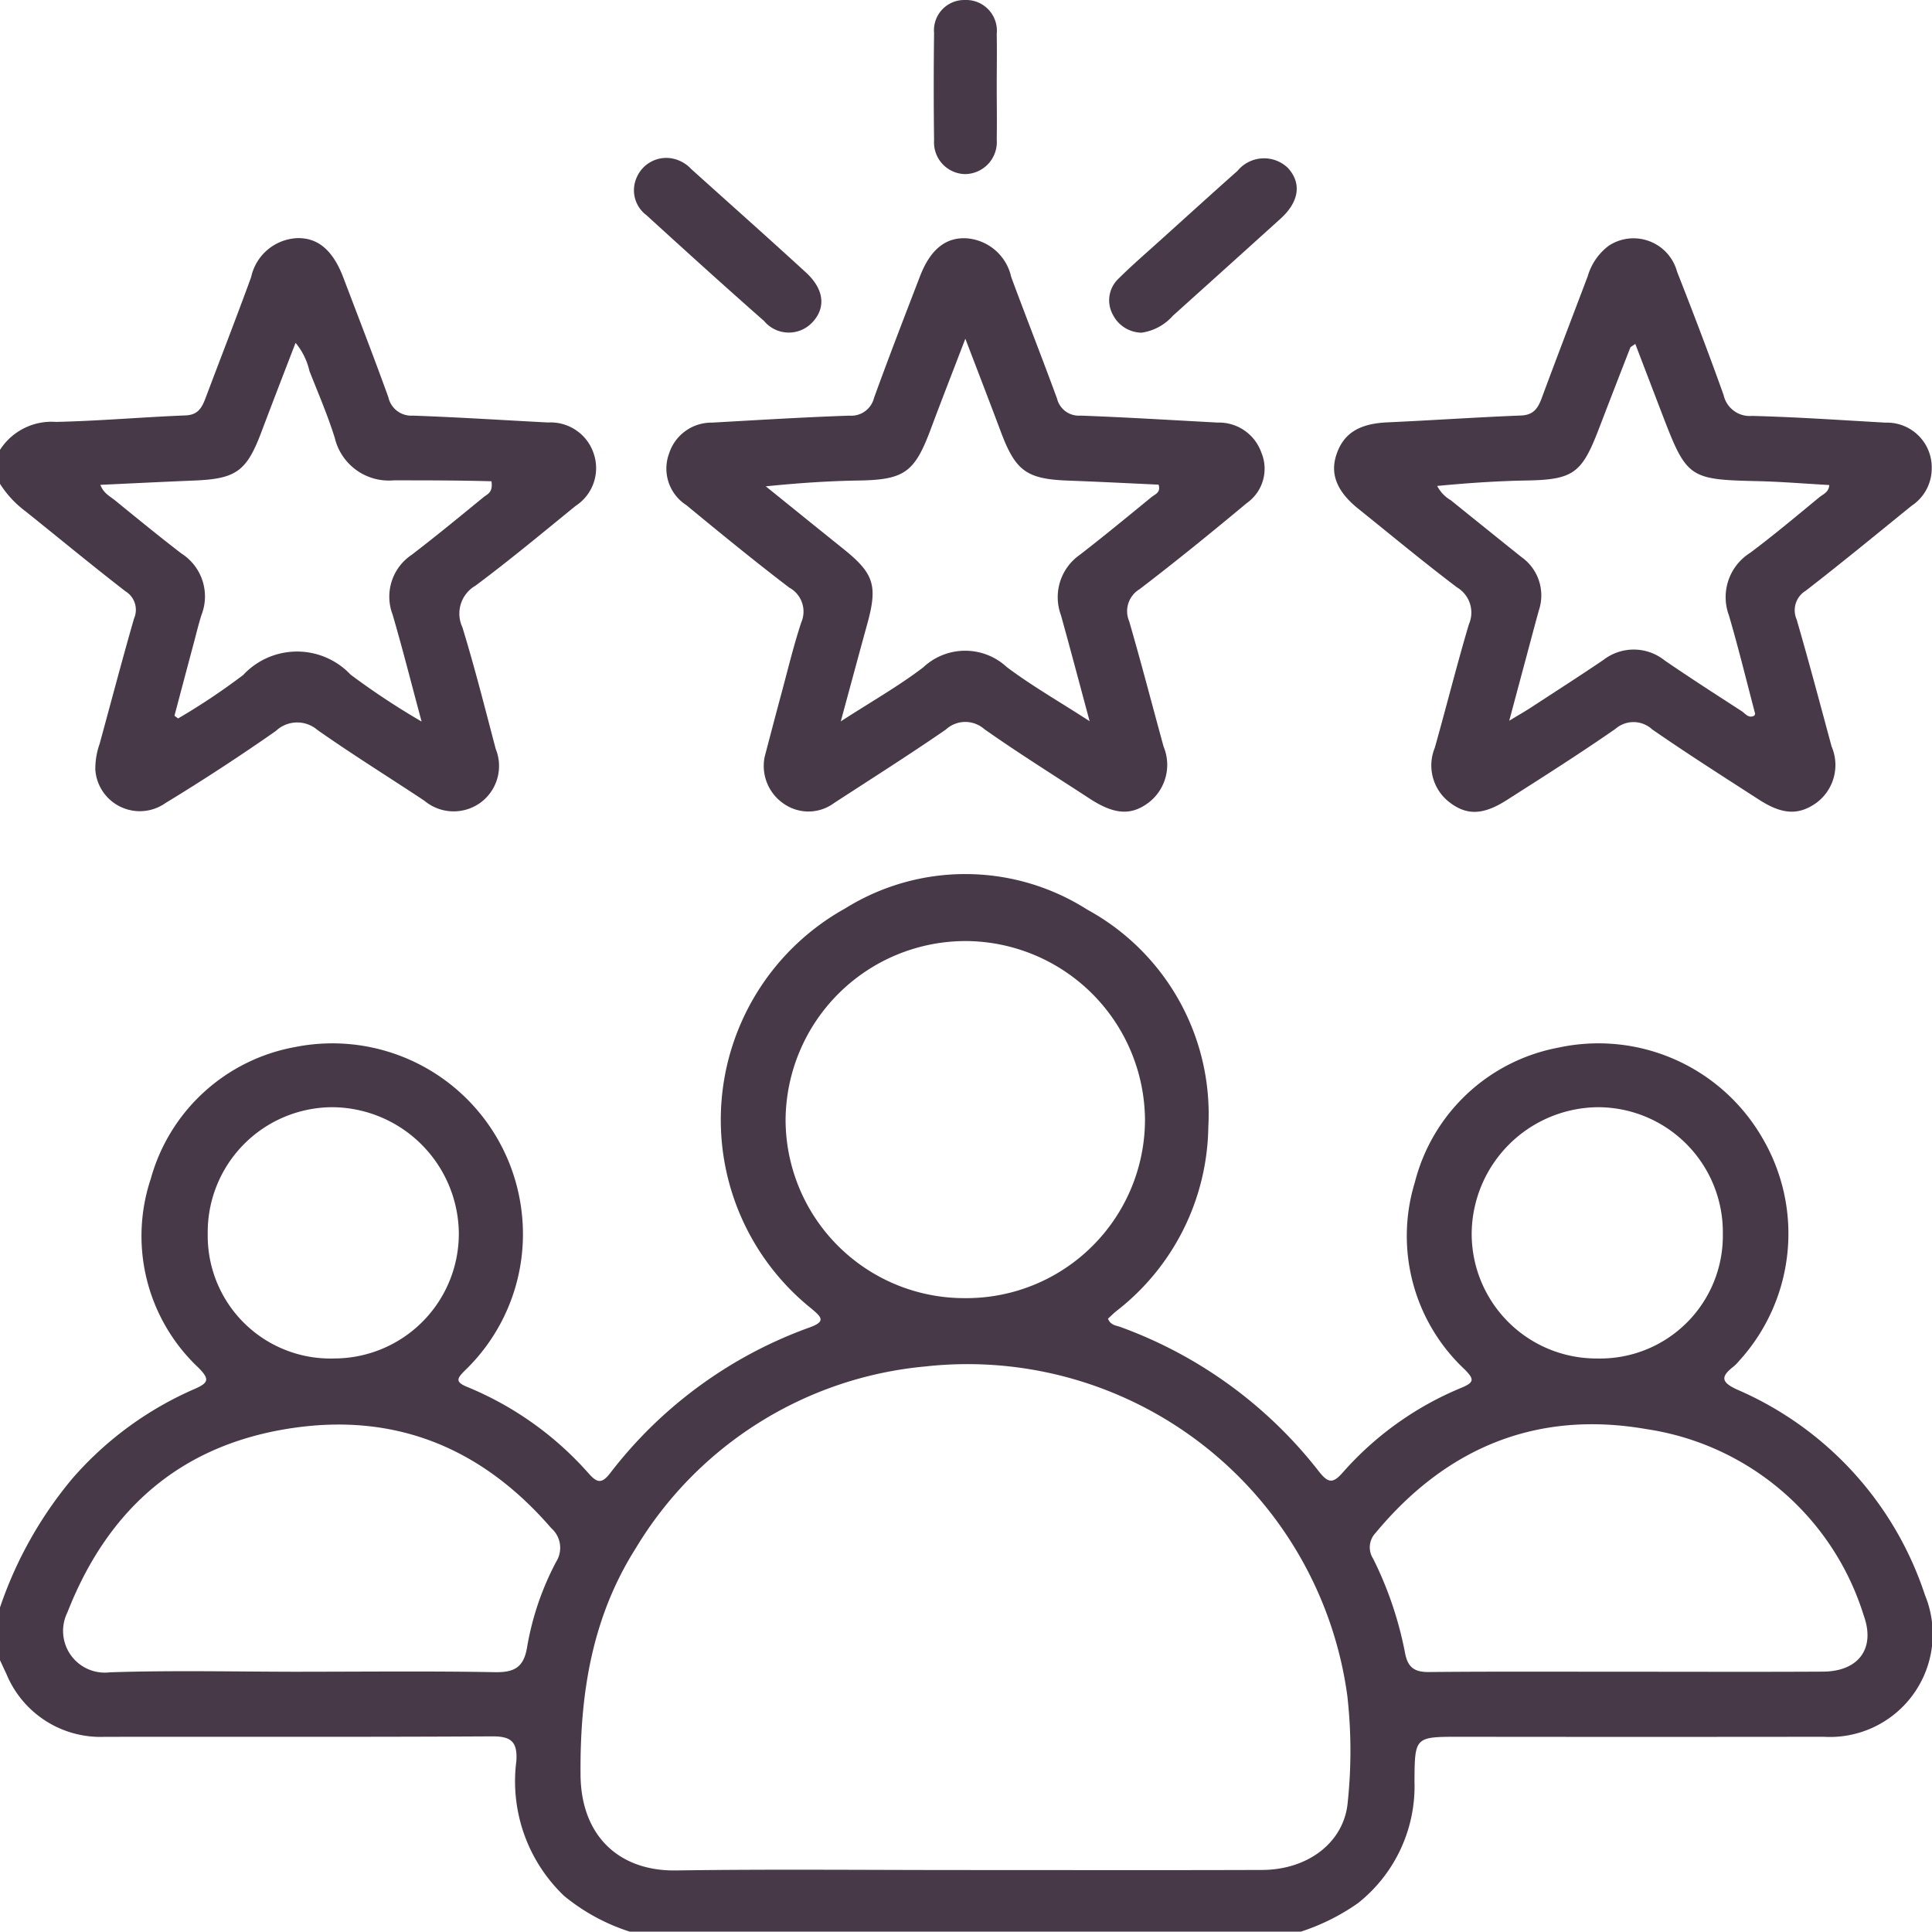 <svg xmlns="http://www.w3.org/2000/svg" width="96.017" height="96.004" viewBox="0 0 96.017 96.004">
  <g id="Trusted-Clients" transform="translate(-708 -3884)">
    <path id="Path_182" data-name="Path 182" d="M-175.251,35.24a19.956,19.956,0,0,1,3.6-6.411,17.043,17.043,0,0,1,6.068-4.446c.718-.312.749-.494.2-1.053a8.98,8.98,0,0,1-2.374-9.394,9.124,9.124,0,0,1,7.172-6.547,9.468,9.468,0,0,1,11.267,8.267,9.4,9.4,0,0,1-2.833,7.813c-.376.378-.5.557.11.808a16.326,16.326,0,0,1,6.052,4.311c.405.455.638.523,1.055-.013a21.8,21.8,0,0,1,9.922-7.252c.827-.3.583-.513.088-.934A12.021,12.021,0,0,1-133.247.5,11.285,11.285,0,0,1-121.215.56,11.579,11.579,0,0,1-115.2,11.371a11.771,11.771,0,0,1-4.586,9.153c-.14.116-.269.247-.4.364.121.325.4.335.623.416a22.025,22.025,0,0,1,9.865,7.185c.457.58.694.6,1.181.044a15.96,15.96,0,0,1,5.9-4.212c.655-.273.628-.429.159-.909a9.084,9.084,0,0,1-2.479-9.294,9.09,9.09,0,0,1,7.135-6.7,9.409,9.409,0,0,1,10.157,4.523,9.384,9.384,0,0,1-1.179,11.05,2.266,2.266,0,0,1-.261.268c-.647.5-.659.78.179,1.159a16.85,16.85,0,0,1,9.323,10.208,5.109,5.109,0,0,1-5.039,7.042q-9.041.011-18.082,0c-2.234,0-2.234,0-2.25,2.206a7.412,7.412,0,0,1-2.811,6.064,10.615,10.615,0,0,1-2.834,1.414h-33.357a9.893,9.893,0,0,1-3.258-1.774,7.868,7.868,0,0,1-2.374-6.713c.057-.945-.254-1.224-1.207-1.218-6.42.039-12.841.013-19.261.024a5.06,5.06,0,0,1-4.88-3.134c-.109-.224-.211-.451-.316-.677Zm47.925,13.051c4.932,0,9.864.012,14.8-.005,2.292-.008,4.1-1.384,4.259-3.408a24.32,24.32,0,0,0-.023-5.234,19.05,19.05,0,0,0-20.988-16.379,18.791,18.791,0,0,0-14.372,9.025c-2.182,3.439-2.785,7.239-2.749,11.278.027,3.038,1.925,4.785,4.748,4.743C-136.879,48.242-132.1,48.292-127.326,48.291Zm.011-28.423A8.881,8.881,0,0,0-118.347,11a8.948,8.948,0,0,0-8.894-8.878,8.951,8.951,0,0,0-8.968,8.9A8.882,8.882,0,0,0-127.315,19.868Zm32.831,18.567c3.278,0,6.557.013,9.835-.005,1.756-.01,2.612-1.14,2.027-2.774a13.368,13.368,0,0,0-10.806-9.279c-5.438-.947-9.94.913-13.461,5.162a1.033,1.033,0,0,0-.122,1.273,18.092,18.092,0,0,1,1.587,4.686c.137.731.473.96,1.2.952C-100.979,38.419-97.731,38.436-94.484,38.435Zm-65.753,0c3.185,0,6.371-.037,9.555.022.978.018,1.463-.218,1.629-1.256a14.069,14.069,0,0,1,1.447-4.238,1.3,1.3,0,0,0-.249-1.664c-3.348-3.874-7.539-5.694-12.647-5.005-5.615.757-9.344,3.941-11.4,9.195a2.073,2.073,0,0,0,2.115,2.975C-166.609,38.359-163.422,38.436-160.237,38.437Zm1.551-15.569a6.2,6.2,0,0,0,6.238-6.241,6.33,6.33,0,0,0-6.29-6.246,6.212,6.212,0,0,0-6.189,6.3A6.1,6.1,0,0,0-158.685,22.868Zm69.057-6.182a6.214,6.214,0,0,0-6.182-6.305,6.331,6.331,0,0,0-6.3,6.239,6.2,6.2,0,0,0,6.229,6.249A6.1,6.1,0,0,0-89.629,16.686Z" transform="translate(883.251 3928.647)" fill="#483949"/>
    <path id="Path_183" data-name="Path 183" d="M-175.251-116.936a3.042,3.042,0,0,1,2.78-1.389c2.15-.047,4.3-.239,6.446-.323.654-.026.829-.435,1.01-.916.748-1.986,1.518-3.963,2.245-5.956a2.458,2.458,0,0,1,2.248-1.936c1.069-.047,1.82.606,2.331,1.951.754,1.984,1.522,3.962,2.242,5.958a1.165,1.165,0,0,0,1.21.91c2.244.078,4.485.225,6.727.341a2.254,2.254,0,0,1,2.283,1.595,2.237,2.237,0,0,1-.916,2.551c-1.646,1.34-3.278,2.7-4.98,3.967a1.6,1.6,0,0,0-.647,2.06c.614,2,1.124,4.026,1.656,6.046a2.26,2.26,0,0,1-.761,2.678,2.267,2.267,0,0,1-2.784-.1c-1.769-1.174-3.574-2.293-5.31-3.513a1.543,1.543,0,0,0-2.071.047q-2.684,1.878-5.487,3.584a2.216,2.216,0,0,1-3.485-1.662,3.725,3.725,0,0,1,.215-1.284c.568-2.076,1.114-4.158,1.709-6.226a1.078,1.078,0,0,0-.425-1.353c-1.681-1.3-3.314-2.652-4.971-3.979a5.117,5.117,0,0,1-1.266-1.365Zm8.671,13.214.18.135a32.66,32.66,0,0,0,3.236-2.161,3.658,3.658,0,0,1,5.338-.016,37.036,37.036,0,0,0,3.528,2.331c-.53-1.967-.954-3.653-1.443-5.321a2.5,2.5,0,0,1,.952-2.967c1.213-.93,2.393-1.9,3.578-2.87.172-.14.472-.22.384-.784-1.619-.046-3.236-.045-4.852-.046a2.762,2.762,0,0,1-2.934-2.108c-.352-1.129-.824-2.222-1.259-3.325a3.354,3.354,0,0,0-.69-1.4c-.6,1.556-1.157,3-1.707,4.456-.729,1.926-1.253,2.3-3.306,2.386-1.548.063-3.1.141-4.688.215.16.426.486.573.74.78,1.088.887,2.175,1.777,3.289,2.632a2.529,2.529,0,0,1,1,3.044c-.135.414-.236.84-.348,1.262Q-166.084-105.6-166.58-103.722Z" transform="translate(883.251 4023.293)" fill="#483949"/>
    <path id="Path_184" data-name="Path 184" d="M119.3-116.044a2.221,2.221,0,0,1-1,1.855c-1.747,1.415-3.482,2.847-5.26,4.221a1.135,1.135,0,0,0-.454,1.426c.611,2.1,1.168,4.21,1.739,6.318a2.338,2.338,0,0,1-.73,2.779c-.885.643-1.7.62-2.863-.128-1.784-1.151-3.576-2.292-5.322-3.5a1.367,1.367,0,0,0-1.826-.031c-1.768,1.23-3.589,2.384-5.405,3.543-1.174.75-1.994.77-2.856.1a2.308,2.308,0,0,1-.719-2.7c.576-2.042,1.089-4.1,1.694-6.136a1.456,1.456,0,0,0-.585-1.833c-1.669-1.26-3.278-2.6-4.909-3.909-1.052-.845-1.406-1.706-1.1-2.659.349-1.092,1.139-1.574,2.549-1.637,2.213-.1,4.423-.253,6.636-.34.633-.025.847-.372,1.034-.879.748-2.02,1.52-4.031,2.282-6.045a2.9,2.9,0,0,1,1.045-1.514,2.24,2.24,0,0,1,3.393,1.287c.8,2.034,1.579,4.075,2.314,6.133a1.33,1.33,0,0,0,1.415,1.038c2.213.056,4.424.21,6.636.335A2.222,2.222,0,0,1,119.3-116.044Zm-24.577.869a1.743,1.743,0,0,0,.677.711q1.747,1.412,3.5,2.816a2.334,2.334,0,0,1,.876,2.656c-.2.721-.39,1.445-.584,2.168-.277,1.032-.553,2.064-.888,3.316.5-.3.8-.471,1.08-.655,1.2-.784,2.41-1.56,3.6-2.365a2.459,2.459,0,0,1,3.039.022c1.26.866,2.547,1.692,3.83,2.523.187.121.351.388.639.217.013-.042.036-.075.029-.1-.428-1.627-.827-3.263-1.3-4.877a2.6,2.6,0,0,1,1.057-3.108c1.173-.879,2.3-1.825,3.429-2.755.19-.156.486-.257.5-.614-1.221-.068-2.4-.167-3.585-.194-3.364-.075-3.5-.158-4.691-3.259-.451-1.176-.9-2.352-1.363-3.561-.158.117-.231.142-.249.189q-.8,2.048-1.587,4.1c-.829,2.146-1.261,2.464-3.594,2.5C97.684-115.418,96.237-115.319,94.727-115.175Z" transform="translate(684.703 4023.325)" fill="#483949"/>
    <path id="Path_185" data-name="Path 185" d="M-38.119-101.671c.217-.82.523-2,.839-3.168s.6-2.362.982-3.515a1.355,1.355,0,0,0-.6-1.727c-1.737-1.325-3.43-2.711-5.116-4.1a2.156,2.156,0,0,1-.856-2.56,2.209,2.209,0,0,1,2.135-1.538c2.274-.128,4.547-.269,6.823-.347a1.165,1.165,0,0,0,1.228-.881c.734-2.025,1.511-4.033,2.284-6.043.5-1.3,1.244-1.932,2.275-1.892a2.456,2.456,0,0,1,2.259,1.925c.747,2.02,1.539,4.023,2.279,6.046a1.112,1.112,0,0,0,1.159.843c2.275.083,4.549.225,6.823.346a2.236,2.236,0,0,1,2.171,1.49,2.087,2.087,0,0,1-.726,2.513c-1.751,1.459-3.522,2.9-5.33,4.281a1.273,1.273,0,0,0-.513,1.59c.6,2.067,1.14,4.152,1.71,6.228A2.367,2.367,0,0,1-19.03-99.4c-.876.665-1.724.6-2.938-.194-1.752-1.144-3.529-2.251-5.238-3.456a1.427,1.427,0,0,0-1.911.027c-1.825,1.258-3.7,2.444-5.557,3.653a2.135,2.135,0,0,1-2.388.1A2.274,2.274,0,0,1-38.119-101.671Zm16.151-1.768c-.521-1.932-.962-3.607-1.427-5.275a2.567,2.567,0,0,1,.933-2.991c1.209-.935,2.389-1.908,3.572-2.876.168-.138.473-.221.348-.616-1.482-.067-2.974-.145-4.468-.2-2.088-.075-2.637-.468-3.374-2.434-.543-1.448-1.1-2.891-1.761-4.618-.647,1.69-1.2,3.1-1.727,4.514-.795,2.118-1.295,2.5-3.586,2.533-1.456.024-2.9.117-4.605.289,1.4,1.13,2.624,2.121,3.852,3.106,1.527,1.224,1.718,1.823,1.192,3.731-.419,1.521-.828,3.044-1.317,4.844,1.527-.989,2.88-1.754,4.1-2.686a3.041,3.041,0,0,1,4.153-.011C-24.847-105.2-23.492-104.427-21.968-103.44Z" transform="translate(784.121 4023.283)" fill="#483949"/>
    <path id="Path_186" data-name="Path 186" d="M-47.612-143.337a1.748,1.748,0,0,1,1.05.544c1.9,1.711,3.816,3.412,5.7,5.14.9.824,1,1.742.332,2.461a1.6,1.6,0,0,1-2.413-.05c-1.967-1.732-3.911-3.492-5.847-5.26a1.545,1.545,0,0,1-.492-1.856A1.6,1.6,0,0,1-47.612-143.337Z" transform="translate(788.917 4035.196)" fill="#483949"/>
    <path id="Path_187" data-name="Path 187" d="M46.557-134.643a1.625,1.625,0,0,1-1.425-.888,1.478,1.478,0,0,1,.292-1.811c.641-.638,1.327-1.23,2-1.837,1.3-1.172,2.592-2.346,3.9-3.508a1.708,1.708,0,0,1,2.495-.152c.7.751.576,1.687-.357,2.53q-2.674,2.417-5.354,4.827A2.56,2.56,0,0,1,46.557-134.643Z" transform="translate(718.179 4035.177)" fill="#483949"/>
    <path id="Path_188" data-name="Path 188" d="M13.229-170.421c0,.874.016,1.748,0,2.622a1.593,1.593,0,0,1-1.581,1.721,1.573,1.573,0,0,1-1.533-1.672q-.034-2.668,0-5.337a1.506,1.506,0,0,1,1.53-1.643,1.529,1.529,0,0,1,1.584,1.687C13.245-172.169,13.229-171.295,13.229-170.421Z" transform="translate(744.307 4058.73)" fill="#483949"/>
  </g>
</svg>
